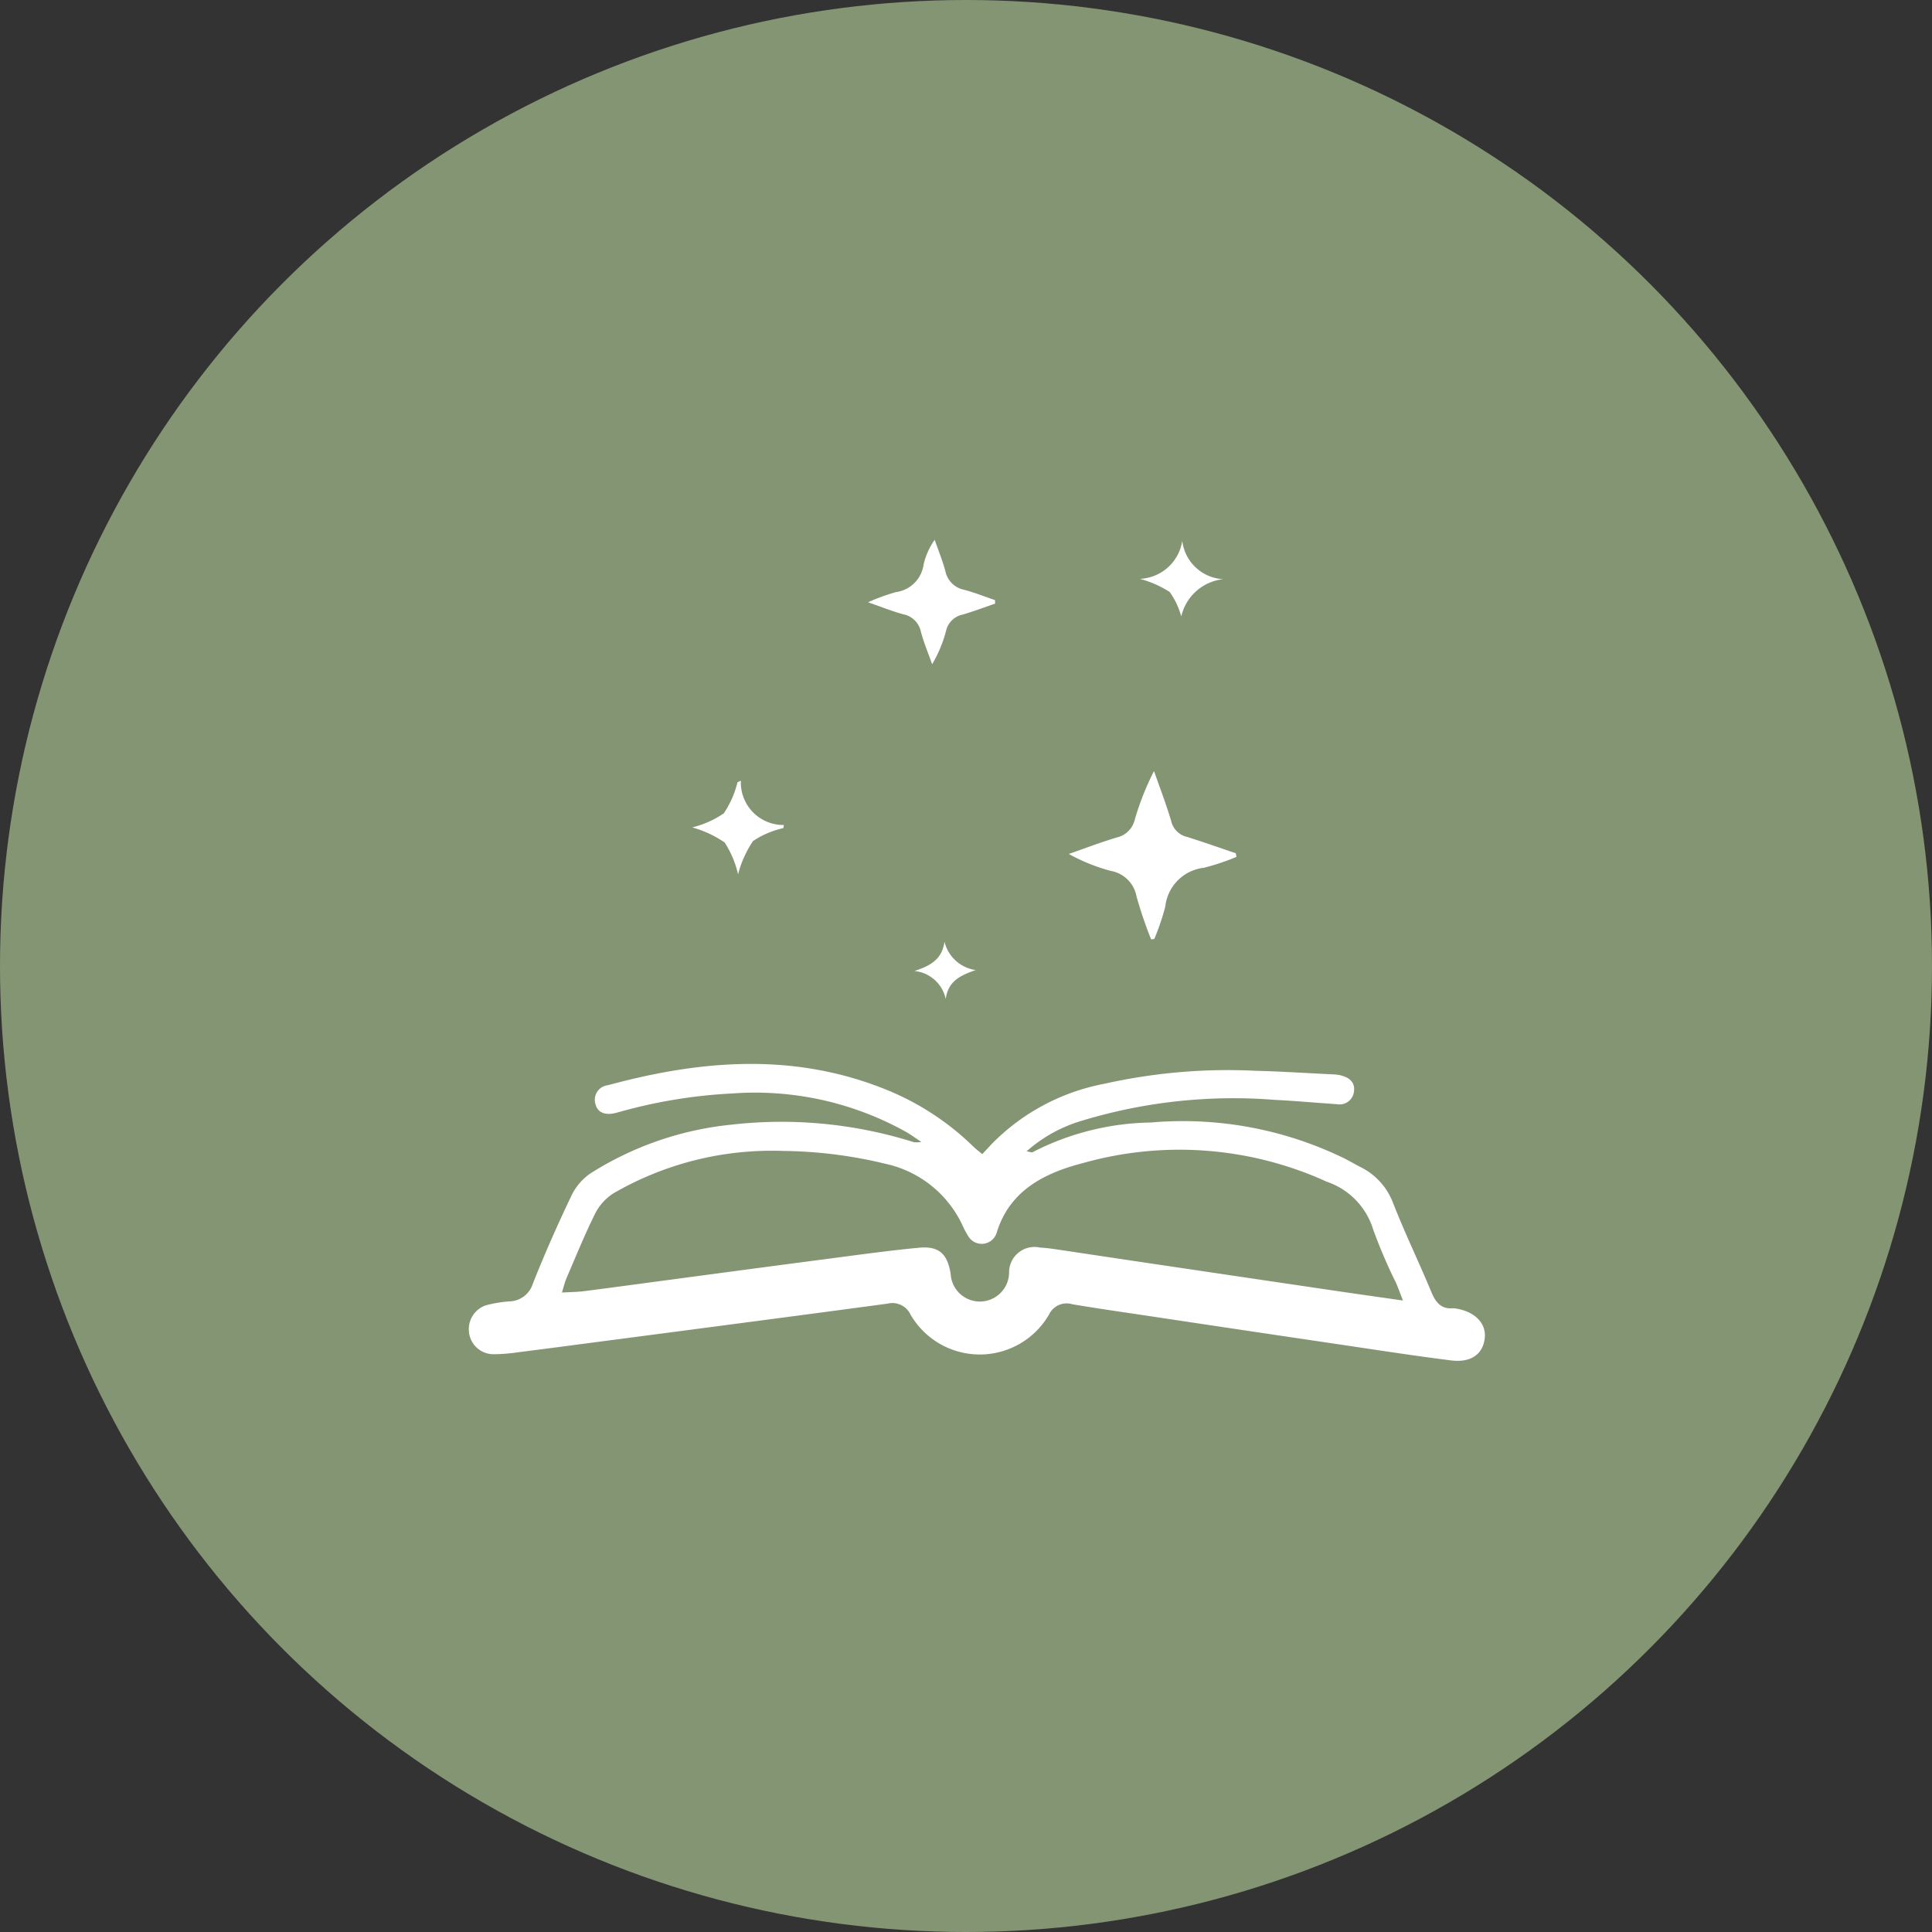 <svg xmlns="http://www.w3.org/2000/svg" xmlns:xlink="http://www.w3.org/1999/xlink" width="136" height="136" viewBox="0 0 136 136">
  <rect x="0" y="0" width="136" height="136" fill="#333333" stroke="none"/>
  <defs>
    <clipPath id="clip-path">
      <rect id="Rectangle_887" data-name="Rectangle 887" width="71.523" height="57.797" fill="#fff"/>
    </clipPath>
  </defs>
  <g id="Group_729" data-name="Group 729" transform="translate(-1638 -1906)">
    <circle id="Ellipse_18" data-name="Ellipse 18" cx="68" cy="68" r="68" transform="translate(1638 1906)" fill="#849573"/>
    <g id="Group_718" data-name="Group 718" transform="translate(1671 1944)">
      <g id="Group_717" data-name="Group 717" clip-path="url(#clip-path)">
        <path id="Path_1428" data-name="Path 1428" d="M31.859,34.673c-.446-.3-.732-.51-1.038-.688a21.812,21.812,0,0,0-12.287-2.728A35.866,35.866,0,0,0,10.45,32.6c-.856.239-1.4,0-1.539-.618a1.026,1.026,0,0,1,.881-1.306c6.488-1.763,12.966-2.309,19.4.235a18.9,18.9,0,0,1,6.31,4.07c.182.178.388.333.641.546.219-.235.419-.441.609-.654a15,15,0,0,1,7.992-4.3,39.663,39.663,0,0,1,10.593-.916c1.851.048,3.7.168,5.551.258a2.683,2.683,0,0,1,.44.054c.6.134,1.07.462.984,1.125a1.016,1.016,0,0,1-1.187.918c-1.478-.1-2.954-.235-4.433-.309a36.724,36.724,0,0,0-13.5,1.461,10.216,10.216,0,0,0-3.924,2.162c.219.037.349.1.419.064A18.757,18.757,0,0,1,48.012,33.3a25.921,25.921,0,0,1,13.595,2.514c.4.2.78.426,1.175.628a4.653,4.653,0,0,1,2.3,2.573c.827,2.1,1.81,4.135,2.677,6.219.3.726.684,1.215,1.536,1.143a.868.868,0,0,1,.22.023c1.335.228,2.122,1.052,2,2.089-.133,1.117-.961,1.735-2.376,1.557-2.825-.355-5.64-.8-8.456-1.214q-6.366-.941-12.729-1.9c-1.828-.273-3.659-.532-5.482-.842a1.368,1.368,0,0,0-1.626.727,5.634,5.634,0,0,1-9.751.005,1.411,1.411,0,0,0-1.61-.773q-4.564.616-9.13,1.214-5.5.726-11,1.445c-1.98.26-3.96.524-5.943.773a11.778,11.778,0,0,1-1.658.13A1.735,1.735,0,0,1,.014,48.059a1.768,1.768,0,0,1,1.22-1.9,9.022,9.022,0,0,1,1.635-.268A1.765,1.765,0,0,0,4.5,44.668c.828-2.1,1.746-4.164,2.716-6.2A4,4,0,0,1,8.537,36.9a22.753,22.753,0,0,1,9.974-3.451,30.978,30.978,0,0,1,12.831,1.24,2.388,2.388,0,0,0,.517-.019m33.9,11.162c-.22-.566-.339-.9-.481-1.228a36.846,36.846,0,0,1-1.615-3.77,5.133,5.133,0,0,0-3.255-3.361c-.1-.042-.2-.089-.3-.134a25,25,0,0,0-16.831-1.195c-2.618.671-5.19,1.864-6.119,4.918a1.1,1.1,0,0,1-2.024.195,5.844,5.844,0,0,1-.412-.784,7.808,7.808,0,0,0-5.379-4.264,31.87,31.87,0,0,0-7.248-.908,22.208,22.208,0,0,0-11.9,2.977A3.631,3.631,0,0,0,8.9,39.7c-.741,1.488-1.366,3.035-2.024,4.562-.121.281-.187.587-.319,1.008.632-.038,1.11-.038,1.579-.1,2.054-.263,4.1-.544,6.156-.817,3.738-.5,7.474-1,11.212-1.487,2.054-.268,4.1-.554,6.166-.75,1.421-.135,2.019.413,2.25,1.834a2.058,2.058,0,0,0,4.113-.07,1.791,1.791,0,0,1,2.189-1.775c.4.019.809.076,1.211.135,2.231.331,4.459.67,6.689,1q6.415.952,12.831,1.9c1.524.225,3.047.439,4.8.69" transform="translate(0 7.717)" fill="#fff"/>
        <path id="Path_1429" data-name="Path 1429" d="M39.195,24.721A29.978,29.978,0,0,1,38.169,21.7a2.23,2.23,0,0,0-1.822-1.8A13.147,13.147,0,0,1,33.4,18.71c1.125-.392,2.241-.821,3.381-1.162a1.671,1.671,0,0,0,1.257-1.232A19.465,19.465,0,0,1,39.4,12.871c.408,1.172.859,2.332,1.209,3.522A1.476,1.476,0,0,0,41.695,17.5c1.161.36,2.306.77,3.458,1.158.018.086.035.171.052.257a16.121,16.121,0,0,1-2.29.766,3.083,3.083,0,0,0-2.721,2.728,16.629,16.629,0,0,1-.775,2.287l-.224.025" transform="translate(8.835 3.404)" fill="#fff"/>
        <path id="Path_1430" data-name="Path 1430" d="M31.17,4.492c-.757.259-1.509.542-2.276.769a1.511,1.511,0,0,0-1.18,1.16,9.15,9.15,0,0,1-.977,2.337c-.269-.762-.584-1.512-.792-2.293a1.579,1.579,0,0,0-1.251-1.227c-.742-.2-1.461-.492-2.468-.841a13.932,13.932,0,0,1,1.97-.718,2.268,2.268,0,0,0,1.942-1.952A4.935,4.935,0,0,1,26.916,0c.254.73.549,1.449.75,2.193a1.679,1.679,0,0,0,1.309,1.32c.744.195,1.462.483,2.19.732,0,.082,0,.164.005.247" transform="translate(5.879)" fill="#fff"/>
        <path id="Path_1431" data-name="Path 1431" d="M15.863,13.4a2.994,2.994,0,0,0,3.03,3.13c-.014.073-.028.147-.04.22a6.233,6.233,0,0,0-2.133.909A7.589,7.589,0,0,0,15.666,20a6.861,6.861,0,0,0-.947-2.241A7.524,7.524,0,0,0,12.436,16.7a6.851,6.851,0,0,0,2.223-.989,6.763,6.763,0,0,0,.964-2.183l.24-.12" transform="translate(3.289 3.545)" fill="#fff"/>
        <path id="Path_1432" data-name="Path 1432" d="M40.342.056a3.068,3.068,0,0,0,2.878,2.7,3.4,3.4,0,0,0-2.948,2.626,5.391,5.391,0,0,0-.816-1.727,7.465,7.465,0,0,0-2.1-.923A3.153,3.153,0,0,0,40.342.056" transform="translate(9.881 0.015)" fill="#fff"/>
        <path id="Path_1433" data-name="Path 1433" d="M27.01,26.4a2.5,2.5,0,0,0-2.2-1.964c1.063-.357,1.94-.776,2.113-2.067a2.64,2.64,0,0,0,2.2,2c-1.043.363-1.941.755-2.11,2.032" transform="translate(6.562 5.917)" fill="#fff"/>
      </g>
    </g>
  </g>
</svg>
